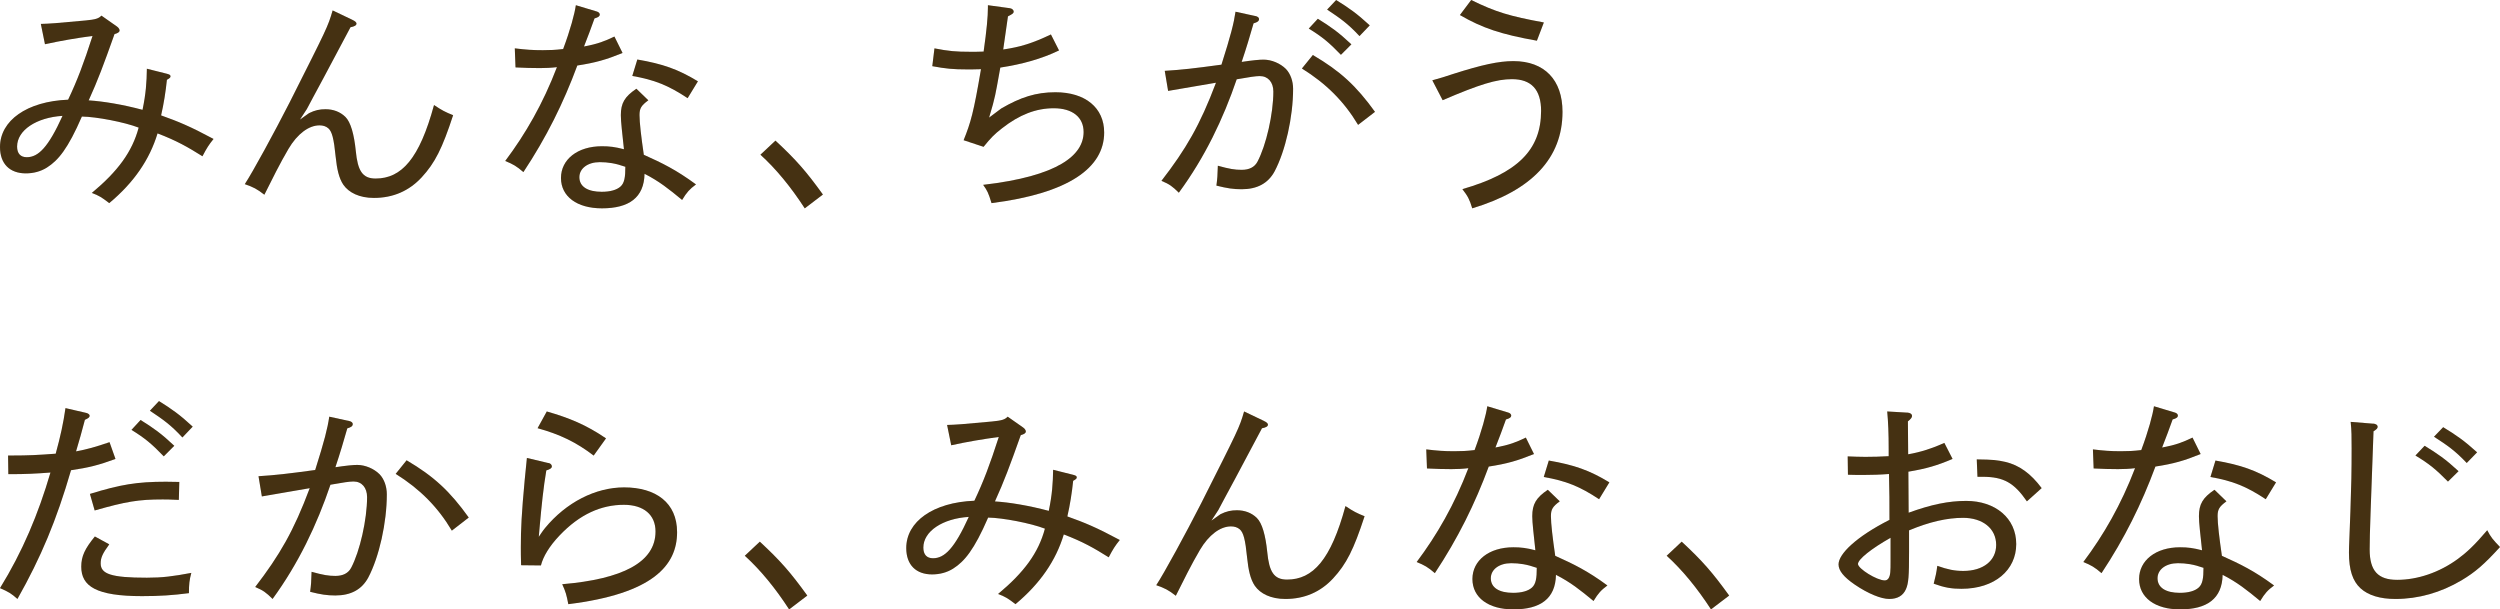 <svg width="480" height="117" viewBox="0 0 480 117" fill="none" xmlns="http://www.w3.org/2000/svg">
<path d="M32.085 14.174C32.547 14.305 32.738 14.396 32.738 14.657C32.738 14.879 32.597 15.01 32.045 15.322C31.814 17.579 31.443 19.937 30.931 22.154C34.274 23.353 36.452 24.239 41 26.678C40.076 27.826 39.705 28.411 38.872 30.003C36.041 28.229 33.953 27.03 30.248 25.61C28.712 30.668 25.7 35.05 20.972 39C19.536 37.892 18.974 37.539 17.629 37.045C22.638 32.874 25.379 29.156 26.624 24.501C23.843 23.433 18.512 22.416 15.721 22.375C13.031 28.582 11.174 30.799 8.995 32.179C7.79 32.934 6.395 33.287 4.959 33.287C1.897 33.287 0 31.474 0 28.229C0 23.131 5.19 19.453 13.081 19.141C14.848 15.413 16.053 12.219 17.769 6.899C14.758 7.302 11.645 7.826 8.634 8.491L7.841 4.592C9.417 4.552 10.852 4.461 16.464 3.927C18.322 3.746 18.924 3.574 19.476 3L22.448 5.086C22.769 5.307 22.96 5.62 22.96 5.841C22.96 6.154 22.638 6.375 21.986 6.547C19.858 12.531 18.783 15.413 17.026 19.272C19.858 19.453 23.562 20.068 27.367 21.086C28.019 17.942 28.16 15.806 28.2 13.197L32.095 14.174H32.085ZM3.283 28.139C3.283 29.468 3.935 30.184 5.14 30.184C7.369 30.184 9.266 28.28 12.007 22.244C6.997 22.557 3.283 24.995 3.283 28.139Z" fill="#563D17"/>
<path d="M32.085 14.174C32.547 14.305 32.738 14.396 32.738 14.657C32.738 14.879 32.597 15.01 32.045 15.322C31.814 17.579 31.443 19.937 30.931 22.154C34.274 23.353 36.452 24.239 41 26.678C40.076 27.826 39.705 28.411 38.872 30.003C36.041 28.229 33.953 27.03 30.248 25.61C28.712 30.668 25.7 35.05 20.972 39C19.536 37.892 18.974 37.539 17.629 37.045C22.638 32.874 25.379 29.156 26.624 24.501C23.843 23.433 18.512 22.416 15.721 22.375C13.031 28.582 11.174 30.799 8.995 32.179C7.79 32.934 6.395 33.287 4.959 33.287C1.897 33.287 0 31.474 0 28.229C0 23.131 5.19 19.453 13.081 19.141C14.848 15.413 16.053 12.219 17.769 6.899C14.758 7.302 11.645 7.826 8.634 8.491L7.841 4.592C9.417 4.552 10.852 4.461 16.464 3.927C18.322 3.746 18.924 3.574 19.476 3L22.448 5.086C22.769 5.307 22.96 5.62 22.96 5.841C22.96 6.154 22.638 6.375 21.986 6.547C19.858 12.531 18.783 15.413 17.026 19.272C19.858 19.453 23.562 20.068 27.367 21.086C28.019 17.942 28.16 15.806 28.2 13.197L32.095 14.174H32.085ZM3.283 28.139C3.283 29.468 3.935 30.184 5.14 30.184C7.369 30.184 9.266 28.28 12.007 22.244C6.997 22.557 3.283 24.995 3.283 28.139Z" fill="black" fill-opacity="0.2"/>
<path d="M67.664 3.82C68.17 4.041 68.448 4.302 68.448 4.523C68.448 4.875 68.031 5.096 67.297 5.227C66.286 7.087 63.767 11.862 62.121 14.958C60.614 17.793 59.236 20.266 58.919 20.93L57.59 22.961L59.335 21.724C60.485 21.151 61.398 20.97 62.498 20.97C63.966 20.97 65.294 21.453 66.296 22.428C67.347 23.443 67.992 25.836 68.309 28.972C68.676 32.782 69.588 34.28 72.107 34.28C77.104 34.28 80.535 30.47 83.331 20.166C84.838 21.181 85.532 21.533 87 22.116C84.898 28.53 83.52 31.274 80.951 34.059C78.522 36.673 75.458 38 71.789 38C68.993 38 66.98 36.985 65.929 35.477C65.056 34.19 64.69 32.38 64.462 30.209C64.095 26.489 63.728 25.253 63.044 24.64C62.587 24.237 61.993 24.067 61.348 24.067C59.286 24.067 57.084 25.705 55.389 28.58C53.743 31.365 52.226 34.461 50.758 37.387C49.34 36.281 48.646 35.929 47 35.356C48.517 33.054 52.632 25.494 55.617 19.653C62.766 5.448 62.944 5.187 63.867 2L67.664 3.81V3.82Z" fill="#563D17"/>
<path d="M67.664 3.82C68.17 4.041 68.448 4.302 68.448 4.523C68.448 4.875 68.031 5.096 67.297 5.227C66.286 7.087 63.767 11.862 62.121 14.958C60.614 17.793 59.236 20.266 58.919 20.93L57.59 22.961L59.335 21.724C60.485 21.151 61.398 20.97 62.498 20.97C63.966 20.97 65.294 21.453 66.296 22.428C67.347 23.443 67.992 25.836 68.309 28.972C68.676 32.782 69.588 34.28 72.107 34.28C77.104 34.28 80.535 30.47 83.331 20.166C84.838 21.181 85.532 21.533 87 22.116C84.898 28.53 83.52 31.274 80.951 34.059C78.522 36.673 75.458 38 71.789 38C68.993 38 66.98 36.985 65.929 35.477C65.056 34.19 64.69 32.38 64.462 30.209C64.095 26.489 63.728 25.253 63.044 24.64C62.587 24.237 61.993 24.067 61.348 24.067C59.286 24.067 57.084 25.705 55.389 28.58C53.743 31.365 52.226 34.461 50.758 37.387C49.34 36.281 48.646 35.929 47 35.356C48.517 33.054 52.632 25.494 55.617 19.653C62.766 5.448 62.944 5.187 63.867 2L67.664 3.81V3.82Z" fill="black" fill-opacity="0.2"/>
<path d="M98.831 9.281C100.991 9.544 102.235 9.635 104.215 9.635C105.598 9.635 106.603 9.595 108.126 9.413C109.509 5.722 110.335 2.608 110.564 1L114.565 2.203C114.933 2.294 115.162 2.557 115.162 2.78C115.162 3.093 114.933 3.316 114.147 3.538C113.46 5.449 112.952 6.834 112.126 8.927C114.744 8.442 116.127 7.906 117.968 7.016L119.53 10.171C116.356 11.465 114.336 12.042 110.843 12.578C108.176 19.787 104.912 26.37 100.493 33.043C99.159 31.891 98.513 31.527 97 30.91C100.911 25.702 104.265 19.878 106.932 12.891C105.877 13.023 104.683 13.073 103.668 13.073C102.384 13.073 100.543 13.033 98.98 12.942L98.841 9.291L98.831 9.281ZM124.486 19.251C123.103 20.273 122.785 20.808 122.785 22.103C122.785 23.528 123.103 26.238 123.611 29.717C127.153 31.314 129.771 32.568 133.632 35.409C132.388 36.34 131.89 36.876 130.965 38.392C128.437 36.299 126.546 34.793 123.75 33.367C123.66 37.947 120.764 40 115.57 40C110.783 40 107.708 37.735 107.708 34.176C107.708 30.616 110.882 28.079 115.57 28.079C117.042 28.079 118.097 28.21 119.799 28.655C119.481 25.632 119.202 23.407 119.202 22.113C119.202 19.797 119.938 18.553 122.187 17.037L124.486 19.261V19.251ZM115.152 31.132C112.853 31.132 111.241 32.336 111.241 34.024C111.241 35.844 112.853 36.825 115.52 36.825C117.172 36.825 118.416 36.471 119.152 35.804C119.889 35.136 120.068 34.024 120.068 32.022C118.187 31.355 116.714 31.132 115.152 31.132ZM132.02 18.847C128.338 16.4 125.671 15.328 121.401 14.58L122.367 11.425C127.283 12.274 130.179 13.296 134 15.611L132.02 18.857V18.847Z" fill="#563D17"/>
<path d="M98.831 9.281C100.991 9.544 102.235 9.635 104.215 9.635C105.598 9.635 106.603 9.595 108.126 9.413C109.509 5.722 110.335 2.608 110.564 1L114.565 2.203C114.933 2.294 115.162 2.557 115.162 2.78C115.162 3.093 114.933 3.316 114.147 3.538C113.46 5.449 112.952 6.834 112.126 8.927C114.744 8.442 116.127 7.906 117.968 7.016L119.53 10.171C116.356 11.465 114.336 12.042 110.843 12.578C108.176 19.787 104.912 26.37 100.493 33.043C99.159 31.891 98.513 31.527 97 30.91C100.911 25.702 104.265 19.878 106.932 12.891C105.877 13.023 104.683 13.073 103.668 13.073C102.384 13.073 100.543 13.033 98.98 12.942L98.841 9.291L98.831 9.281ZM124.486 19.251C123.103 20.273 122.785 20.808 122.785 22.103C122.785 23.528 123.103 26.238 123.611 29.717C127.153 31.314 129.771 32.568 133.632 35.409C132.388 36.34 131.89 36.876 130.965 38.392C128.437 36.299 126.546 34.793 123.75 33.367C123.66 37.947 120.764 40 115.57 40C110.783 40 107.708 37.735 107.708 34.176C107.708 30.616 110.882 28.079 115.57 28.079C117.042 28.079 118.097 28.21 119.799 28.655C119.481 25.632 119.202 23.407 119.202 22.113C119.202 19.797 119.938 18.553 122.187 17.037L124.486 19.261V19.251ZM115.152 31.132C112.853 31.132 111.241 32.336 111.241 34.024C111.241 35.844 112.853 36.825 115.52 36.825C117.172 36.825 118.416 36.471 119.152 35.804C119.889 35.136 120.068 34.024 120.068 32.022C118.187 31.355 116.714 31.132 115.152 31.132ZM132.02 18.847C128.338 16.4 125.671 15.328 121.401 14.58L122.367 11.425C127.283 12.274 130.179 13.296 134 15.611L132.02 18.857V18.847Z" fill="black" fill-opacity="0.2"/>
<path d="M154.51 40C151.904 35.975 149.028 32.45 146 29.704L148.887 27C152.88 30.702 154.791 32.907 158 37.348L154.52 40H154.51Z" fill="#563D17"/>
<path d="M154.51 40C151.904 35.975 149.028 32.45 146 29.704L148.887 27C152.88 30.702 154.791 32.907 158 37.348L154.52 40H154.51Z" fill="black" fill-opacity="0.2"/>
<path d="M185.009 26.935C186.387 23.515 186.933 21.63 188.351 13.284C187.25 13.324 186.427 13.324 185.644 13.324C183.036 13.324 181.608 13.195 179 12.706L179.416 9.286C182.123 9.814 183.492 9.944 186.338 9.944C187.21 9.944 187.984 9.944 188.856 9.904C189.451 5.696 189.679 3.194 189.679 1.439V1L193.844 1.568C194.3 1.608 194.627 1.917 194.627 2.226C194.627 2.536 194.449 2.665 193.527 3.144C193.209 5.248 192.932 7.401 192.614 9.505C195.867 9.027 198.207 8.319 201.777 6.614L203.334 9.685C199.942 11.31 196.323 12.317 192.059 12.975C191.603 15.299 191.276 17.762 190.641 20.035L189.907 22.578L192.248 20.823C195.956 18.669 198.891 17.712 202.649 17.712C208.381 17.712 212 20.693 212 25.439C212 32.2 205.218 37.115 190.373 39C189.779 37.026 189.55 36.587 188.767 35.49C203.195 33.825 208.053 29.787 208.053 25.349C208.053 22.498 205.902 20.783 202.322 20.783C198.931 20.783 195.728 22.009 192.376 24.642C190.909 25.778 190.225 26.486 188.846 28.191L184.999 26.915L185.009 26.935Z" fill="#563D17"/>
<path d="M185.009 26.935C186.387 23.515 186.933 21.63 188.351 13.284C187.25 13.324 186.427 13.324 185.644 13.324C183.036 13.324 181.608 13.195 179 12.706L179.416 9.286C182.123 9.814 183.492 9.944 186.338 9.944C187.21 9.944 187.984 9.944 188.856 9.904C189.451 5.696 189.679 3.194 189.679 1.439V1L193.844 1.568C194.3 1.608 194.627 1.917 194.627 2.226C194.627 2.536 194.449 2.665 193.527 3.144C193.209 5.248 192.932 7.401 192.614 9.505C195.867 9.027 198.207 8.319 201.777 6.614L203.334 9.685C199.942 11.31 196.323 12.317 192.059 12.975C191.603 15.299 191.276 17.762 190.641 20.035L189.907 22.578L192.248 20.823C195.956 18.669 198.891 17.712 202.649 17.712C208.381 17.712 212 20.693 212 25.439C212 32.2 205.218 37.115 190.373 39C189.779 37.026 189.55 36.587 188.767 35.49C203.195 33.825 208.053 29.787 208.053 25.349C208.053 22.498 205.902 20.783 202.322 20.783C198.931 20.783 195.728 22.009 192.376 24.642C190.909 25.778 190.225 26.486 188.846 28.191L184.999 26.915L185.009 26.935Z" fill="black" fill-opacity="0.2"/>
<path d="M241.051 3.077C241.466 3.166 241.734 3.385 241.734 3.644C241.734 4.043 241.456 4.262 240.685 4.481C240.002 6.85 239.309 9.21 238.399 11.889C240.457 11.58 241.783 11.45 242.604 11.45C244.109 11.45 245.801 12.148 246.899 13.243C247.77 14.159 248.275 15.563 248.275 17.056C248.275 22.443 246.81 28.975 244.712 32.918C243.475 35.198 241.377 36.333 238.399 36.333C236.795 36.333 235.608 36.154 233.549 35.636C233.727 34.322 233.777 33.704 233.826 31.822C236.063 32.44 237.072 32.609 238.399 32.609C239.863 32.609 240.873 32.081 241.417 31.076C243.109 27.919 244.485 21.826 244.485 17.584C244.485 15.792 243.475 14.607 241.882 14.607C241.1 14.607 239.913 14.786 237.448 15.224C234.846 22.851 231.323 30.209 226.335 37C225.098 35.775 224.554 35.377 223 34.72C227.711 28.626 230.402 24.026 233.47 15.881C229.809 16.499 226.751 17.016 224.277 17.454L223.633 13.601C227.067 13.382 228.987 13.163 234.519 12.416C236.301 6.811 236.894 4.491 237.221 2.25L241.061 3.087L241.051 3.077ZM260.754 23.976C258.052 19.466 254.628 16.051 249.967 13.153L252.065 10.564C257.37 13.671 260.388 16.479 264 21.477L260.754 23.976ZM253.025 3.604C255.499 5.138 257.003 6.193 259.468 8.513L257.459 10.524C255.173 8.155 253.846 7.059 251.283 5.486L253.025 3.604ZM256.548 0.01C259.022 1.543 260.526 2.599 262.991 4.869L261.021 6.93C258.785 4.52 257.32 3.515 254.806 1.842L256.548 0V0.01Z" fill="#563D17"/>
<path d="M241.051 3.077C241.466 3.166 241.734 3.385 241.734 3.644C241.734 4.043 241.456 4.262 240.685 4.481C240.002 6.85 239.309 9.21 238.399 11.889C240.457 11.58 241.783 11.45 242.604 11.45C244.109 11.45 245.801 12.148 246.899 13.243C247.77 14.159 248.275 15.563 248.275 17.056C248.275 22.443 246.81 28.975 244.712 32.918C243.475 35.198 241.377 36.333 238.399 36.333C236.795 36.333 235.608 36.154 233.549 35.636C233.727 34.322 233.777 33.704 233.826 31.822C236.063 32.44 237.072 32.609 238.399 32.609C239.863 32.609 240.873 32.081 241.417 31.076C243.109 27.919 244.485 21.826 244.485 17.584C244.485 15.792 243.475 14.607 241.882 14.607C241.1 14.607 239.913 14.786 237.448 15.224C234.846 22.851 231.323 30.209 226.335 37C225.098 35.775 224.554 35.377 223 34.72C227.711 28.626 230.402 24.026 233.47 15.881C229.809 16.499 226.751 17.016 224.277 17.454L223.633 13.601C227.067 13.382 228.987 13.163 234.519 12.416C236.301 6.811 236.894 4.491 237.221 2.25L241.061 3.087L241.051 3.077ZM260.754 23.976C258.052 19.466 254.628 16.051 249.967 13.153L252.065 10.564C257.37 13.671 260.388 16.479 264 21.477L260.754 23.976ZM253.025 3.604C255.499 5.138 257.003 6.193 259.468 8.513L257.459 10.524C255.173 8.155 253.846 7.059 251.283 5.486L253.025 3.604ZM256.548 0.01C259.022 1.543 260.526 2.599 262.991 4.869L261.021 6.93C258.785 4.52 257.32 3.515 254.806 1.842L256.548 0V0.01Z" fill="black" fill-opacity="0.2"/>
<path d="M275 15.42C276.66 14.976 277.17 14.794 279.07 14.178C284.52 12.441 287.76 11.734 290.57 11.734C296.53 11.734 300 15.329 300 21.469C300 30.316 294.18 36.536 282.67 40C282.16 38.314 281.84 37.688 280.78 36.314C291.41 33.244 295.89 28.76 295.89 21.288C295.89 17.198 294 15.198 290.3 15.198C287.34 15.198 284.11 16.178 276.99 19.238L275 15.41V15.42ZM295.09 7.816C288.11 6.574 284.6 5.372 280.3 2.888L282.47 0C287.18 2.313 289.86 3.11 296.42 4.312L295.08 7.826L295.09 7.816Z" fill="#563D17"/>
<path d="M275 15.42C276.66 14.976 277.17 14.794 279.07 14.178C284.52 12.441 287.76 11.734 290.57 11.734C296.53 11.734 300 15.329 300 21.469C300 30.316 294.18 36.536 282.67 40C282.16 38.314 281.84 37.688 280.78 36.314C291.41 33.244 295.89 28.76 295.89 21.288C295.89 17.198 294 15.198 290.3 15.198C287.34 15.198 284.11 16.178 276.99 19.238L275 15.41V15.42ZM295.09 7.816C288.11 6.574 284.6 5.372 280.3 2.888L282.47 0C287.18 2.313 289.86 3.11 296.42 4.312L295.08 7.826L295.09 7.816Z" fill="black" fill-opacity="0.2"/>
<path d="M22.172 88.113C18.962 89.308 16.984 89.791 13.635 90.283C10.833 99.919 7.891 106.952 3.349 115C2.196 113.985 1.739 113.674 0 112.92C4.313 105.937 7.344 98.733 9.69 90.725C6.977 90.946 4.552 91.037 2.385 91.037H1.6L1.55 87.46H2.286C5.406 87.46 7.245 87.369 10.694 87.108C11.608 83.792 12.164 81.23 12.572 78.356L16.567 79.281C16.935 79.371 17.213 79.592 17.213 79.813C17.213 80.125 16.984 80.296 16.299 80.607C15.702 82.908 15.245 84.496 14.599 86.666C16.756 86.264 18.316 85.822 21.029 84.897L22.172 88.123V88.113ZM20.98 104.51C19.648 106.319 19.33 107.123 19.33 108.178C19.33 110.207 21.347 110.921 28.195 110.921C31.176 110.921 33.204 110.659 36.732 109.996C36.364 111.373 36.275 112.167 36.275 113.885C33.194 114.287 30.669 114.457 27.27 114.457C18.455 114.457 15.603 112.558 15.603 108.801C15.603 106.811 16.289 105.354 18.217 103.003L20.97 104.51H20.98ZM17.253 94.835C23.126 93.026 26.297 92.493 31.852 92.493C32.727 92.493 33.551 92.534 34.426 92.534L34.337 95.98C32.498 95.889 31.852 95.889 31.216 95.889C26.625 95.889 24.19 96.291 18.177 98.01L17.263 94.824L17.253 94.835ZM26.992 80.637C29.477 82.185 30.987 83.25 33.462 85.591L31.445 87.62C29.149 85.229 27.817 84.124 25.243 82.536L26.992 80.637ZM30.53 77.01C33.015 78.557 34.525 79.622 37 81.913L35.022 83.993C32.776 81.562 31.305 80.547 28.781 78.859L30.53 77V77.01Z" fill="#563D17"/>
<path d="M22.172 88.113C18.962 89.308 16.984 89.791 13.635 90.283C10.833 99.919 7.891 106.952 3.349 115C2.196 113.985 1.739 113.674 0 112.92C4.313 105.937 7.344 98.733 9.69 90.725C6.977 90.946 4.552 91.037 2.385 91.037H1.6L1.55 87.46H2.286C5.406 87.46 7.245 87.369 10.694 87.108C11.608 83.792 12.164 81.23 12.572 78.356L16.567 79.281C16.935 79.371 17.213 79.592 17.213 79.813C17.213 80.125 16.984 80.296 16.299 80.607C15.702 82.908 15.245 84.496 14.599 86.666C16.756 86.264 18.316 85.822 21.029 84.897L22.172 88.123V88.113ZM20.98 104.51C19.648 106.319 19.33 107.123 19.33 108.178C19.33 110.207 21.347 110.921 28.195 110.921C31.176 110.921 33.204 110.659 36.732 109.996C36.364 111.373 36.275 112.167 36.275 113.885C33.194 114.287 30.669 114.457 27.27 114.457C18.455 114.457 15.603 112.558 15.603 108.801C15.603 106.811 16.289 105.354 18.217 103.003L20.97 104.51H20.98ZM17.253 94.835C23.126 93.026 26.297 92.493 31.852 92.493C32.727 92.493 33.551 92.534 34.426 92.534L34.337 95.98C32.498 95.889 31.852 95.889 31.216 95.889C26.625 95.889 24.19 96.291 18.177 98.01L17.263 94.824L17.253 94.835ZM26.992 80.637C29.477 82.185 30.987 83.25 33.462 85.591L31.445 87.62C29.149 85.229 27.817 84.124 25.243 82.536L26.992 80.637ZM30.53 77.01C33.015 78.557 34.525 79.622 37 81.913L35.022 83.993C32.776 81.562 31.305 80.547 28.781 78.859L30.53 77V77.01Z" fill="black" fill-opacity="0.2"/>
<path d="M67.046 80.832C67.462 80.923 67.729 81.143 67.729 81.404C67.729 81.805 67.452 82.026 66.68 82.246C65.998 84.633 65.305 87.01 64.395 89.708C66.453 89.397 67.778 89.266 68.6 89.266C70.103 89.266 71.795 89.969 72.894 91.072C73.764 91.994 74.269 93.408 74.269 94.913C74.269 100.338 72.805 106.917 70.707 110.888C69.47 113.185 67.373 114.328 64.395 114.328C62.792 114.328 61.605 114.148 59.547 113.626C59.725 112.302 59.774 111.681 59.824 109.785C62.06 110.407 63.069 110.577 64.395 110.577C65.859 110.577 66.868 110.046 67.412 109.033C69.104 105.854 70.48 99.716 70.48 95.444C70.48 93.639 69.47 92.446 67.877 92.446C67.096 92.446 65.909 92.626 63.445 93.067C60.843 100.749 57.321 108.16 52.334 115C51.097 113.766 50.553 113.365 49 112.703C53.709 106.566 56.401 101.933 59.468 93.729C55.807 94.351 52.75 94.873 50.276 95.314L49.633 91.433C53.066 91.212 54.986 90.991 60.516 90.239C62.297 84.593 62.891 82.256 63.217 80L67.056 80.842L67.046 80.832ZM86.755 101.883C84.054 97.34 80.631 93.9 75.971 90.981L78.068 88.374C83.371 91.503 86.389 94.331 90 99.365L86.755 101.883Z" fill="#563D17"/>
<path d="M67.046 80.832C67.462 80.923 67.729 81.143 67.729 81.404C67.729 81.805 67.452 82.026 66.68 82.246C65.998 84.633 65.305 87.01 64.395 89.708C66.453 89.397 67.778 89.266 68.6 89.266C70.103 89.266 71.795 89.969 72.894 91.072C73.764 91.994 74.269 93.408 74.269 94.913C74.269 100.338 72.805 106.917 70.707 110.888C69.47 113.185 67.373 114.328 64.395 114.328C62.792 114.328 61.605 114.148 59.547 113.626C59.725 112.302 59.774 111.681 59.824 109.785C62.06 110.407 63.069 110.577 64.395 110.577C65.859 110.577 66.868 110.046 67.412 109.033C69.104 105.854 70.48 99.716 70.48 95.444C70.48 93.639 69.47 92.446 67.877 92.446C67.096 92.446 65.909 92.626 63.445 93.067C60.843 100.749 57.321 108.16 52.334 115C51.097 113.766 50.553 113.365 49 112.703C53.709 106.566 56.401 101.933 59.468 93.729C55.807 94.351 52.75 94.873 50.276 95.314L49.633 91.433C53.066 91.212 54.986 90.991 60.516 90.239C62.297 84.593 62.891 82.256 63.217 80L67.056 80.842L67.046 80.832ZM86.755 101.883C84.054 97.34 80.631 93.9 75.971 90.981L78.068 88.374C83.371 91.503 86.389 94.331 90 99.365L86.755 101.883Z" fill="black" fill-opacity="0.2"/>
<path d="M105.305 88.888C105.727 88.98 105.958 89.243 105.958 89.557C105.958 89.871 105.636 90.094 104.893 90.317C104.34 93.528 103.969 97.186 103.637 100.884L103.446 103.072C103.677 102.758 104.099 102.049 104.652 101.38C108.691 96.477 114.307 93.579 119.833 93.579C125.911 93.579 130 96.517 130 102.181C130 108.553 125.358 113.994 109.113 116C108.791 114.257 108.6 113.589 107.947 112.17C119.501 111.188 125.861 107.976 125.861 102.049C125.861 98.837 123.59 96.922 119.782 96.922C115.462 96.922 111.333 98.706 107.435 102.809C105.486 104.855 104.28 106.861 103.858 108.564L100.05 108.523C100 106.831 100 105.98 100 105.048C100 101.613 100.141 98.584 100.743 92.161C100.884 90.469 101.025 89.618 101.165 87.926L105.295 88.909L105.305 88.888ZM104.983 79C109.303 80.246 112.498 81.543 116.356 84.167L113.985 87.47C110.599 84.886 107.535 83.417 103.215 82.212L104.983 79Z" fill="#563D17"/>
<path d="M105.305 88.888C105.727 88.98 105.958 89.243 105.958 89.557C105.958 89.871 105.636 90.094 104.893 90.317C104.34 93.528 103.969 97.186 103.637 100.884L103.446 103.072C103.677 102.758 104.099 102.049 104.652 101.38C108.691 96.477 114.307 93.579 119.833 93.579C125.911 93.579 130 96.517 130 102.181C130 108.553 125.358 113.994 109.113 116C108.791 114.257 108.6 113.589 107.947 112.17C119.501 111.188 125.861 107.976 125.861 102.049C125.861 98.837 123.59 96.922 119.782 96.922C115.462 96.922 111.333 98.706 107.435 102.809C105.486 104.855 104.28 106.861 103.858 108.564L100.05 108.523C100 106.831 100 105.98 100 105.048C100 101.613 100.141 98.584 100.743 92.161C100.884 90.469 101.025 89.618 101.165 87.926L105.295 88.909L105.305 88.888ZM104.983 79C109.303 80.246 112.498 81.543 116.356 84.167L113.985 87.47C110.599 84.886 107.535 83.417 103.215 82.212L104.983 79Z" fill="black" fill-opacity="0.2"/>
<path d="M151.51 117C148.904 112.975 146.028 109.45 143 106.704L145.887 104C149.88 107.702 151.791 109.907 155 114.348L151.52 117H151.51Z" fill="#563D17"/>
<path d="M151.51 117C148.904 112.975 146.028 109.45 143 106.704L145.887 104C149.88 107.702 151.791 109.907 155 114.348L151.52 117H151.51Z" fill="black" fill-opacity="0.2"/>
<path d="M206.085 91.174C206.547 91.305 206.738 91.395 206.738 91.657C206.738 91.879 206.597 92.01 206.045 92.322C205.814 94.579 205.443 96.937 204.931 99.154C208.274 100.353 210.452 101.239 215 103.678C214.076 104.826 213.705 105.411 212.872 107.003C210.041 105.229 207.952 104.03 204.248 102.61C202.712 107.668 199.7 112.05 194.972 116C193.536 114.892 192.974 114.539 191.629 114.045C196.638 109.874 199.379 106.156 200.624 101.501C197.843 100.433 192.512 99.416 189.721 99.375C187.031 105.582 185.174 107.798 182.995 109.179C181.79 109.935 180.395 110.287 178.959 110.287C175.897 110.287 174 108.474 174 105.229C174 100.131 179.19 96.453 187.081 96.141C188.848 92.413 190.053 89.219 191.769 83.899C188.758 84.302 185.645 84.826 182.634 85.491L181.841 81.592C183.417 81.552 184.852 81.461 190.464 80.927C192.321 80.746 192.924 80.574 193.476 80L196.448 82.086C196.769 82.307 196.96 82.62 196.96 82.841C196.96 83.154 196.638 83.375 195.986 83.547C193.857 89.531 192.783 92.413 191.026 96.272C193.857 96.453 197.562 97.068 201.367 98.086C202.019 94.942 202.16 92.806 202.2 90.197L206.095 91.174H206.085ZM177.283 105.139C177.283 106.469 177.935 107.184 179.14 107.184C181.369 107.184 183.266 105.28 186.007 99.244C180.997 99.557 177.283 101.995 177.283 105.139Z" fill="#563D17"/>
<path d="M206.085 91.174C206.547 91.305 206.738 91.395 206.738 91.657C206.738 91.879 206.597 92.01 206.045 92.322C205.814 94.579 205.443 96.937 204.931 99.154C208.274 100.353 210.452 101.239 215 103.678C214.076 104.826 213.705 105.411 212.872 107.003C210.041 105.229 207.952 104.03 204.248 102.61C202.712 107.668 199.7 112.05 194.972 116C193.536 114.892 192.974 114.539 191.629 114.045C196.638 109.874 199.379 106.156 200.624 101.501C197.843 100.433 192.512 99.416 189.721 99.375C187.031 105.582 185.174 107.798 182.995 109.179C181.79 109.935 180.395 110.287 178.959 110.287C175.897 110.287 174 108.474 174 105.229C174 100.131 179.19 96.453 187.081 96.141C188.848 92.413 190.053 89.219 191.769 83.899C188.758 84.302 185.645 84.826 182.634 85.491L181.841 81.592C183.417 81.552 184.852 81.461 190.464 80.927C192.321 80.746 192.924 80.574 193.476 80L196.448 82.086C196.769 82.307 196.96 82.62 196.96 82.841C196.96 83.154 196.638 83.375 195.986 83.547C193.857 89.531 192.783 92.413 191.026 96.272C193.857 96.453 197.562 97.068 201.367 98.086C202.019 94.942 202.16 92.806 202.2 90.197L206.095 91.174H206.085ZM177.283 105.139C177.283 106.469 177.935 107.184 179.14 107.184C181.369 107.184 183.266 105.28 186.007 99.244C180.997 99.557 177.283 101.995 177.283 105.139Z" fill="black" fill-opacity="0.2"/>
<path d="M242.664 80.82C243.17 81.041 243.448 81.302 243.448 81.523C243.448 81.875 243.031 82.096 242.297 82.227C241.286 84.087 238.767 88.862 237.121 91.958C235.614 94.793 234.236 97.266 233.919 97.93L232.59 99.961L234.335 98.724C235.485 98.151 236.398 97.97 237.498 97.97C238.966 97.97 240.294 98.453 241.296 99.428C242.347 100.443 242.992 102.836 243.309 105.972C243.676 109.782 244.588 111.28 247.107 111.28C252.104 111.28 255.535 107.47 258.331 97.166C259.838 98.181 260.532 98.533 262 99.116C259.898 105.53 258.52 108.275 255.951 111.059C253.522 113.673 250.458 115 246.789 115C243.993 115 241.98 113.985 240.929 112.477C240.057 111.19 239.69 109.38 239.462 107.209C239.095 103.489 238.728 102.253 238.044 101.639C237.587 101.237 236.993 101.066 236.348 101.066C234.286 101.066 232.084 102.705 230.389 105.58C228.743 108.365 227.226 111.461 225.758 114.387C224.34 113.281 223.646 112.929 222 112.356C223.517 110.054 227.632 102.494 230.617 96.653C237.766 82.448 237.944 82.187 238.867 79L242.664 80.81V80.82Z" fill="#563D17"/>
<path d="M242.664 80.82C243.17 81.041 243.448 81.302 243.448 81.523C243.448 81.875 243.031 82.096 242.297 82.227C241.286 84.087 238.767 88.862 237.121 91.958C235.614 94.793 234.236 97.266 233.919 97.93L232.59 99.961L234.335 98.724C235.485 98.151 236.398 97.97 237.498 97.97C238.966 97.97 240.294 98.453 241.296 99.428C242.347 100.443 242.992 102.836 243.309 105.972C243.676 109.782 244.588 111.28 247.107 111.28C252.104 111.28 255.535 107.47 258.331 97.166C259.838 98.181 260.532 98.533 262 99.116C259.898 105.53 258.52 108.275 255.951 111.059C253.522 113.673 250.458 115 246.789 115C243.993 115 241.98 113.985 240.929 112.477C240.057 111.19 239.69 109.38 239.462 107.209C239.095 103.489 238.728 102.253 238.044 101.639C237.587 101.237 236.993 101.066 236.348 101.066C234.286 101.066 232.084 102.705 230.389 105.58C228.743 108.365 227.226 111.461 225.758 114.387C224.34 113.281 223.646 112.929 222 112.356C223.517 110.054 227.632 102.494 230.617 96.653C237.766 82.448 237.944 82.187 238.867 79L242.664 80.81V80.82Z" fill="black" fill-opacity="0.2"/>
<path d="M273.831 86.281C275.99 86.544 277.233 86.635 279.213 86.635C280.596 86.635 281.601 86.595 283.123 86.413C284.506 82.722 285.332 79.608 285.56 78L289.56 79.203C289.928 79.294 290.157 79.557 290.157 79.78C290.157 80.093 289.928 80.316 289.142 80.538C288.455 82.449 287.948 83.834 287.122 85.927C289.739 85.442 291.122 84.906 292.962 84.016L294.524 87.171C291.351 88.465 289.331 89.042 285.839 89.578C283.173 96.787 279.909 103.37 275.492 110.043C274.159 108.891 273.512 108.527 272 107.91C275.91 102.702 279.263 96.878 281.929 89.891C280.874 90.023 279.681 90.073 278.666 90.073C277.382 90.073 275.542 90.033 273.98 89.942L273.841 86.291L273.831 86.281ZM299.479 96.251C298.096 97.272 297.778 97.808 297.778 99.103C297.778 100.528 298.096 103.238 298.603 106.717C302.145 108.314 304.762 109.568 308.622 112.409C307.378 113.34 306.881 113.876 305.956 115.392C303.429 113.299 301.538 111.793 298.743 110.367C298.653 114.947 295.758 117 290.565 117C285.779 117 282.705 114.735 282.705 111.176C282.705 107.617 285.879 105.079 290.565 105.079C292.037 105.079 293.092 105.21 294.793 105.655C294.475 102.632 294.196 100.407 294.196 99.113C294.196 96.797 294.932 95.553 297.181 94.037L299.479 96.261V96.251ZM290.147 108.132C287.849 108.132 286.237 109.335 286.237 111.024C286.237 112.844 287.849 113.825 290.515 113.825C292.166 113.825 293.41 113.471 294.146 112.804C294.882 112.136 295.062 111.024 295.062 109.022C293.181 108.355 291.709 108.132 290.147 108.132ZM307.02 95.847C303.339 93.4 300.673 92.328 296.405 91.58L297.37 88.425C302.284 89.274 305.18 90.296 309 92.611L307.02 95.857V95.847Z" fill="#563D17"/>
<path d="M273.831 86.281C275.99 86.544 277.233 86.635 279.213 86.635C280.596 86.635 281.601 86.595 283.123 86.413C284.506 82.722 285.332 79.608 285.56 78L289.56 79.203C289.928 79.294 290.157 79.557 290.157 79.78C290.157 80.093 289.928 80.316 289.142 80.538C288.455 82.449 287.948 83.834 287.122 85.927C289.739 85.442 291.122 84.906 292.962 84.016L294.524 87.171C291.351 88.465 289.331 89.042 285.839 89.578C283.173 96.787 279.909 103.37 275.492 110.043C274.159 108.891 273.512 108.527 272 107.91C275.91 102.702 279.263 96.878 281.929 89.891C280.874 90.023 279.681 90.073 278.666 90.073C277.382 90.073 275.542 90.033 273.98 89.942L273.841 86.291L273.831 86.281ZM299.479 96.251C298.096 97.272 297.778 97.808 297.778 99.103C297.778 100.528 298.096 103.238 298.603 106.717C302.145 108.314 304.762 109.568 308.622 112.409C307.378 113.34 306.881 113.876 305.956 115.392C303.429 113.299 301.538 111.793 298.743 110.367C298.653 114.947 295.758 117 290.565 117C285.779 117 282.705 114.735 282.705 111.176C282.705 107.617 285.879 105.079 290.565 105.079C292.037 105.079 293.092 105.21 294.793 105.655C294.475 102.632 294.196 100.407 294.196 99.113C294.196 96.797 294.932 95.553 297.181 94.037L299.479 96.261V96.251ZM290.147 108.132C287.849 108.132 286.237 109.335 286.237 111.024C286.237 112.844 287.849 113.825 290.515 113.825C292.166 113.825 293.41 113.471 294.146 112.804C294.882 112.136 295.062 111.024 295.062 109.022C293.181 108.355 291.709 108.132 290.147 108.132ZM307.02 95.847C303.339 93.4 300.673 92.328 296.405 91.58L297.37 88.425C302.284 89.274 305.18 90.296 309 92.611L307.02 95.857V95.847Z" fill="black" fill-opacity="0.2"/>
<path d="M328.51 117C325.904 112.975 323.028 109.45 320 106.704L322.887 104C326.88 107.702 328.791 109.907 332 114.348L328.51 117Z" fill="#563D17"/>
<path d="M328.51 117C325.904 112.975 323.028 109.45 320 106.704L322.887 104C326.88 107.702 328.791 109.907 332 114.348L328.51 117Z" fill="black" fill-opacity="0.2"/>
<path d="M366.187 79.212C366.739 79.253 367.11 79.475 367.11 79.88C367.11 80.143 366.879 80.457 366.318 80.902L366.368 87.224C368.734 86.819 371.051 86.07 373.317 85.039L374.892 88.114C371.974 89.358 369.888 89.985 366.408 90.562L366.458 98.441C370.86 96.843 374.15 96.176 377.529 96.176C383.085 96.176 387.116 99.473 387.116 104.46C387.116 109.447 382.995 113.048 376.597 113.048C374.701 113.048 373.357 112.825 371.272 112.067C371.643 110.6 371.783 110.023 371.963 108.638C373.959 109.346 375.253 109.619 376.968 109.619C380.768 109.619 383.265 107.656 383.265 104.632C383.265 101.425 380.628 99.423 376.917 99.423C373.859 99.423 370.479 100.181 366.538 101.83V105.967C366.538 110.6 366.448 111.976 365.936 113.129C365.385 114.373 364.312 115 362.737 115C361.163 115 358.656 113.978 356.109 112.239C354.023 110.812 353 109.568 353 108.364C353 106.362 356.38 103.064 362.778 99.817C362.778 96.833 362.778 93.991 362.687 91.007C361.063 91.138 359.258 91.189 357.864 91.189C356.66 91.189 355.918 91.189 354.805 91.148L354.755 87.628C356.049 87.669 356.841 87.719 358.134 87.719C359.428 87.719 361.283 87.679 362.627 87.588V86.212C362.627 83.279 362.537 81.043 362.346 79L366.147 79.222L366.187 79.212ZM362.988 103.256C359.278 105.35 356.731 107.393 356.731 108.284C356.731 109.174 360.341 111.439 361.875 111.439C362.477 111.439 362.848 110.903 362.938 109.841C362.988 109.305 362.988 108.729 362.988 107.747V103.246V103.256ZM389.172 96.267C386.715 92.706 384.719 91.543 380.648 91.543H379.675L379.535 88.205C382.774 88.245 383.426 88.336 385.05 88.69C387.688 89.317 389.914 90.916 392 93.718L389.172 96.257V96.267Z" fill="#563D17"/>
<path d="M366.187 79.212C366.739 79.253 367.11 79.475 367.11 79.88C367.11 80.143 366.879 80.457 366.318 80.902L366.368 87.224C368.734 86.819 371.051 86.07 373.317 85.039L374.892 88.114C371.974 89.358 369.888 89.985 366.408 90.562L366.458 98.441C370.86 96.843 374.15 96.176 377.529 96.176C383.085 96.176 387.116 99.473 387.116 104.46C387.116 109.447 382.995 113.048 376.597 113.048C374.701 113.048 373.357 112.825 371.272 112.067C371.643 110.6 371.783 110.023 371.963 108.638C373.959 109.346 375.253 109.619 376.968 109.619C380.768 109.619 383.265 107.656 383.265 104.632C383.265 101.425 380.628 99.423 376.917 99.423C373.859 99.423 370.479 100.181 366.538 101.83V105.967C366.538 110.6 366.448 111.976 365.936 113.129C365.385 114.373 364.312 115 362.737 115C361.163 115 358.656 113.978 356.109 112.239C354.023 110.812 353 109.568 353 108.364C353 106.362 356.38 103.064 362.778 99.817C362.778 96.833 362.778 93.991 362.687 91.007C361.063 91.138 359.258 91.189 357.864 91.189C356.66 91.189 355.918 91.189 354.805 91.148L354.755 87.628C356.049 87.669 356.841 87.719 358.134 87.719C359.428 87.719 361.283 87.679 362.627 87.588V86.212C362.627 83.279 362.537 81.043 362.346 79L366.147 79.222L366.187 79.212ZM362.988 103.256C359.278 105.35 356.731 107.393 356.731 108.284C356.731 109.174 360.341 111.439 361.875 111.439C362.477 111.439 362.848 110.903 362.938 109.841C362.988 109.305 362.988 108.729 362.988 107.747V103.246V103.256ZM389.172 96.267C386.715 92.706 384.719 91.543 380.648 91.543H379.675L379.535 88.205C382.774 88.245 383.426 88.336 385.05 88.69C387.688 89.317 389.914 90.916 392 93.718L389.172 96.257V96.267Z" fill="black" fill-opacity="0.2"/>
<path d="M401.831 86.281C403.99 86.544 405.233 86.635 407.213 86.635C408.596 86.635 409.601 86.595 411.123 86.413C412.506 82.722 413.332 79.608 413.56 78L417.56 79.203C417.928 79.294 418.157 79.557 418.157 79.78C418.157 80.093 417.928 80.316 417.142 80.538C416.456 82.449 415.948 83.834 415.122 85.927C417.739 85.442 419.122 84.906 420.962 84.016L422.524 87.171C419.351 88.465 417.331 89.042 413.839 89.578C411.173 96.787 407.909 103.37 403.492 110.043C402.159 108.891 401.512 108.527 400 107.91C403.91 102.702 407.263 96.878 409.929 89.891C408.874 90.023 407.681 90.073 406.666 90.073C405.382 90.073 403.542 90.033 401.98 89.942L401.841 86.291L401.831 86.281ZM427.479 96.251C426.096 97.272 425.778 97.808 425.778 99.103C425.778 100.528 426.096 103.238 426.603 106.717C430.145 108.314 432.762 109.568 436.622 112.409C435.378 113.34 434.881 113.876 433.956 115.392C431.429 113.299 429.538 111.793 426.743 110.367C426.653 114.947 423.758 117 418.565 117C413.779 117 410.705 114.735 410.705 111.176C410.705 107.617 413.879 105.079 418.565 105.079C420.037 105.079 421.092 105.21 422.793 105.655C422.475 102.632 422.196 100.407 422.196 99.113C422.196 96.797 422.932 95.553 425.181 94.037L427.479 96.261V96.251ZM418.157 108.132C415.859 108.132 414.247 109.335 414.247 111.024C414.247 112.844 415.859 113.825 418.525 113.825C420.176 113.825 421.42 113.471 422.156 112.804C422.892 112.136 423.072 111.024 423.072 109.022C421.191 108.355 419.719 108.132 418.157 108.132ZM435.02 95.847C431.339 93.4 428.673 92.328 424.405 91.58L425.37 88.425C430.284 89.274 433.18 90.296 437 92.611L435.02 95.857V95.847Z" fill="#563D17"/>
<path d="M401.831 86.281C403.99 86.544 405.233 86.635 407.213 86.635C408.596 86.635 409.601 86.595 411.123 86.413C412.506 82.722 413.332 79.608 413.56 78L417.56 79.203C417.928 79.294 418.157 79.557 418.157 79.78C418.157 80.093 417.928 80.316 417.142 80.538C416.456 82.449 415.948 83.834 415.122 85.927C417.739 85.442 419.122 84.906 420.962 84.016L422.524 87.171C419.351 88.465 417.331 89.042 413.839 89.578C411.173 96.787 407.909 103.37 403.492 110.043C402.159 108.891 401.512 108.527 400 107.91C403.91 102.702 407.263 96.878 409.929 89.891C408.874 90.023 407.681 90.073 406.666 90.073C405.382 90.073 403.542 90.033 401.98 89.942L401.841 86.291L401.831 86.281ZM427.479 96.251C426.096 97.272 425.778 97.808 425.778 99.103C425.778 100.528 426.096 103.238 426.603 106.717C430.145 108.314 432.762 109.568 436.622 112.409C435.378 113.34 434.881 113.876 433.956 115.392C431.429 113.299 429.538 111.793 426.743 110.367C426.653 114.947 423.758 117 418.565 117C413.779 117 410.705 114.735 410.705 111.176C410.705 107.617 413.879 105.079 418.565 105.079C420.037 105.079 421.092 105.21 422.793 105.655C422.475 102.632 422.196 100.407 422.196 99.113C422.196 96.797 422.932 95.553 425.181 94.037L427.479 96.261V96.251ZM418.157 108.132C415.859 108.132 414.247 109.335 414.247 111.024C414.247 112.844 415.859 113.825 418.525 113.825C420.176 113.825 421.42 113.471 422.156 112.804C422.892 112.136 423.072 111.024 423.072 109.022C421.191 108.355 419.719 108.132 418.157 108.132ZM435.02 95.847C431.339 93.4 428.673 92.328 424.405 91.58L425.37 88.425C430.284 89.274 433.18 90.296 437 92.611L435.02 95.857V95.847Z" fill="black" fill-opacity="0.2"/>
<path d="M455.625 81.326C456.135 81.366 456.506 81.584 456.506 81.94C456.506 82.246 456.326 82.415 455.715 82.81C455.204 97.263 454.974 102.229 454.974 105.493C454.974 109.628 456.596 111.33 460.25 111.33C464.134 111.33 468.348 109.935 471.952 107.284C473.663 106.018 475.145 104.633 477.547 101.804C478.238 103.149 478.659 103.634 480 105.029C476.947 108.382 475.235 109.856 472.602 111.429C468.628 113.783 464.324 115 459.929 115C456.966 115 454.704 114.308 453.222 112.952C451.701 111.557 451 109.431 451 106.077C451 104.811 451.14 102.417 451.28 98.153C451.461 93.148 451.511 90.487 451.511 86.095C451.511 83.958 451.511 82.701 451.33 81L455.635 81.346L455.625 81.326ZM465.525 85.59C468.028 87.114 469.549 88.162 472.042 90.467L470.01 92.465C467.697 90.111 466.356 89.023 463.763 87.46L465.525 85.59ZM469.089 82.019C471.591 83.542 473.113 84.591 475.605 86.846L473.613 88.894C471.351 86.5 469.87 85.501 467.327 83.849L469.089 82.019Z" fill="#563D17"/>
<path d="M455.625 81.326C456.135 81.366 456.506 81.584 456.506 81.94C456.506 82.246 456.326 82.415 455.715 82.81C455.204 97.263 454.974 102.229 454.974 105.493C454.974 109.628 456.596 111.33 460.25 111.33C464.134 111.33 468.348 109.935 471.952 107.284C473.663 106.018 475.145 104.633 477.547 101.804C478.238 103.149 478.659 103.634 480 105.029C476.947 108.382 475.235 109.856 472.602 111.429C468.628 113.783 464.324 115 459.929 115C456.966 115 454.704 114.308 453.222 112.952C451.701 111.557 451 109.431 451 106.077C451 104.811 451.14 102.417 451.28 98.153C451.461 93.148 451.511 90.487 451.511 86.095C451.511 83.958 451.511 82.701 451.33 81L455.635 81.346L455.625 81.326ZM465.525 85.59C468.028 87.114 469.549 88.162 472.042 90.467L470.01 92.465C467.697 90.111 466.356 89.023 463.763 87.46L465.525 85.59ZM469.089 82.019C471.591 83.542 473.113 84.591 475.605 86.846L473.613 88.894C471.351 86.5 469.87 85.501 467.327 83.849L469.089 82.019Z" fill="black" fill-opacity="0.2"/>
</svg>
